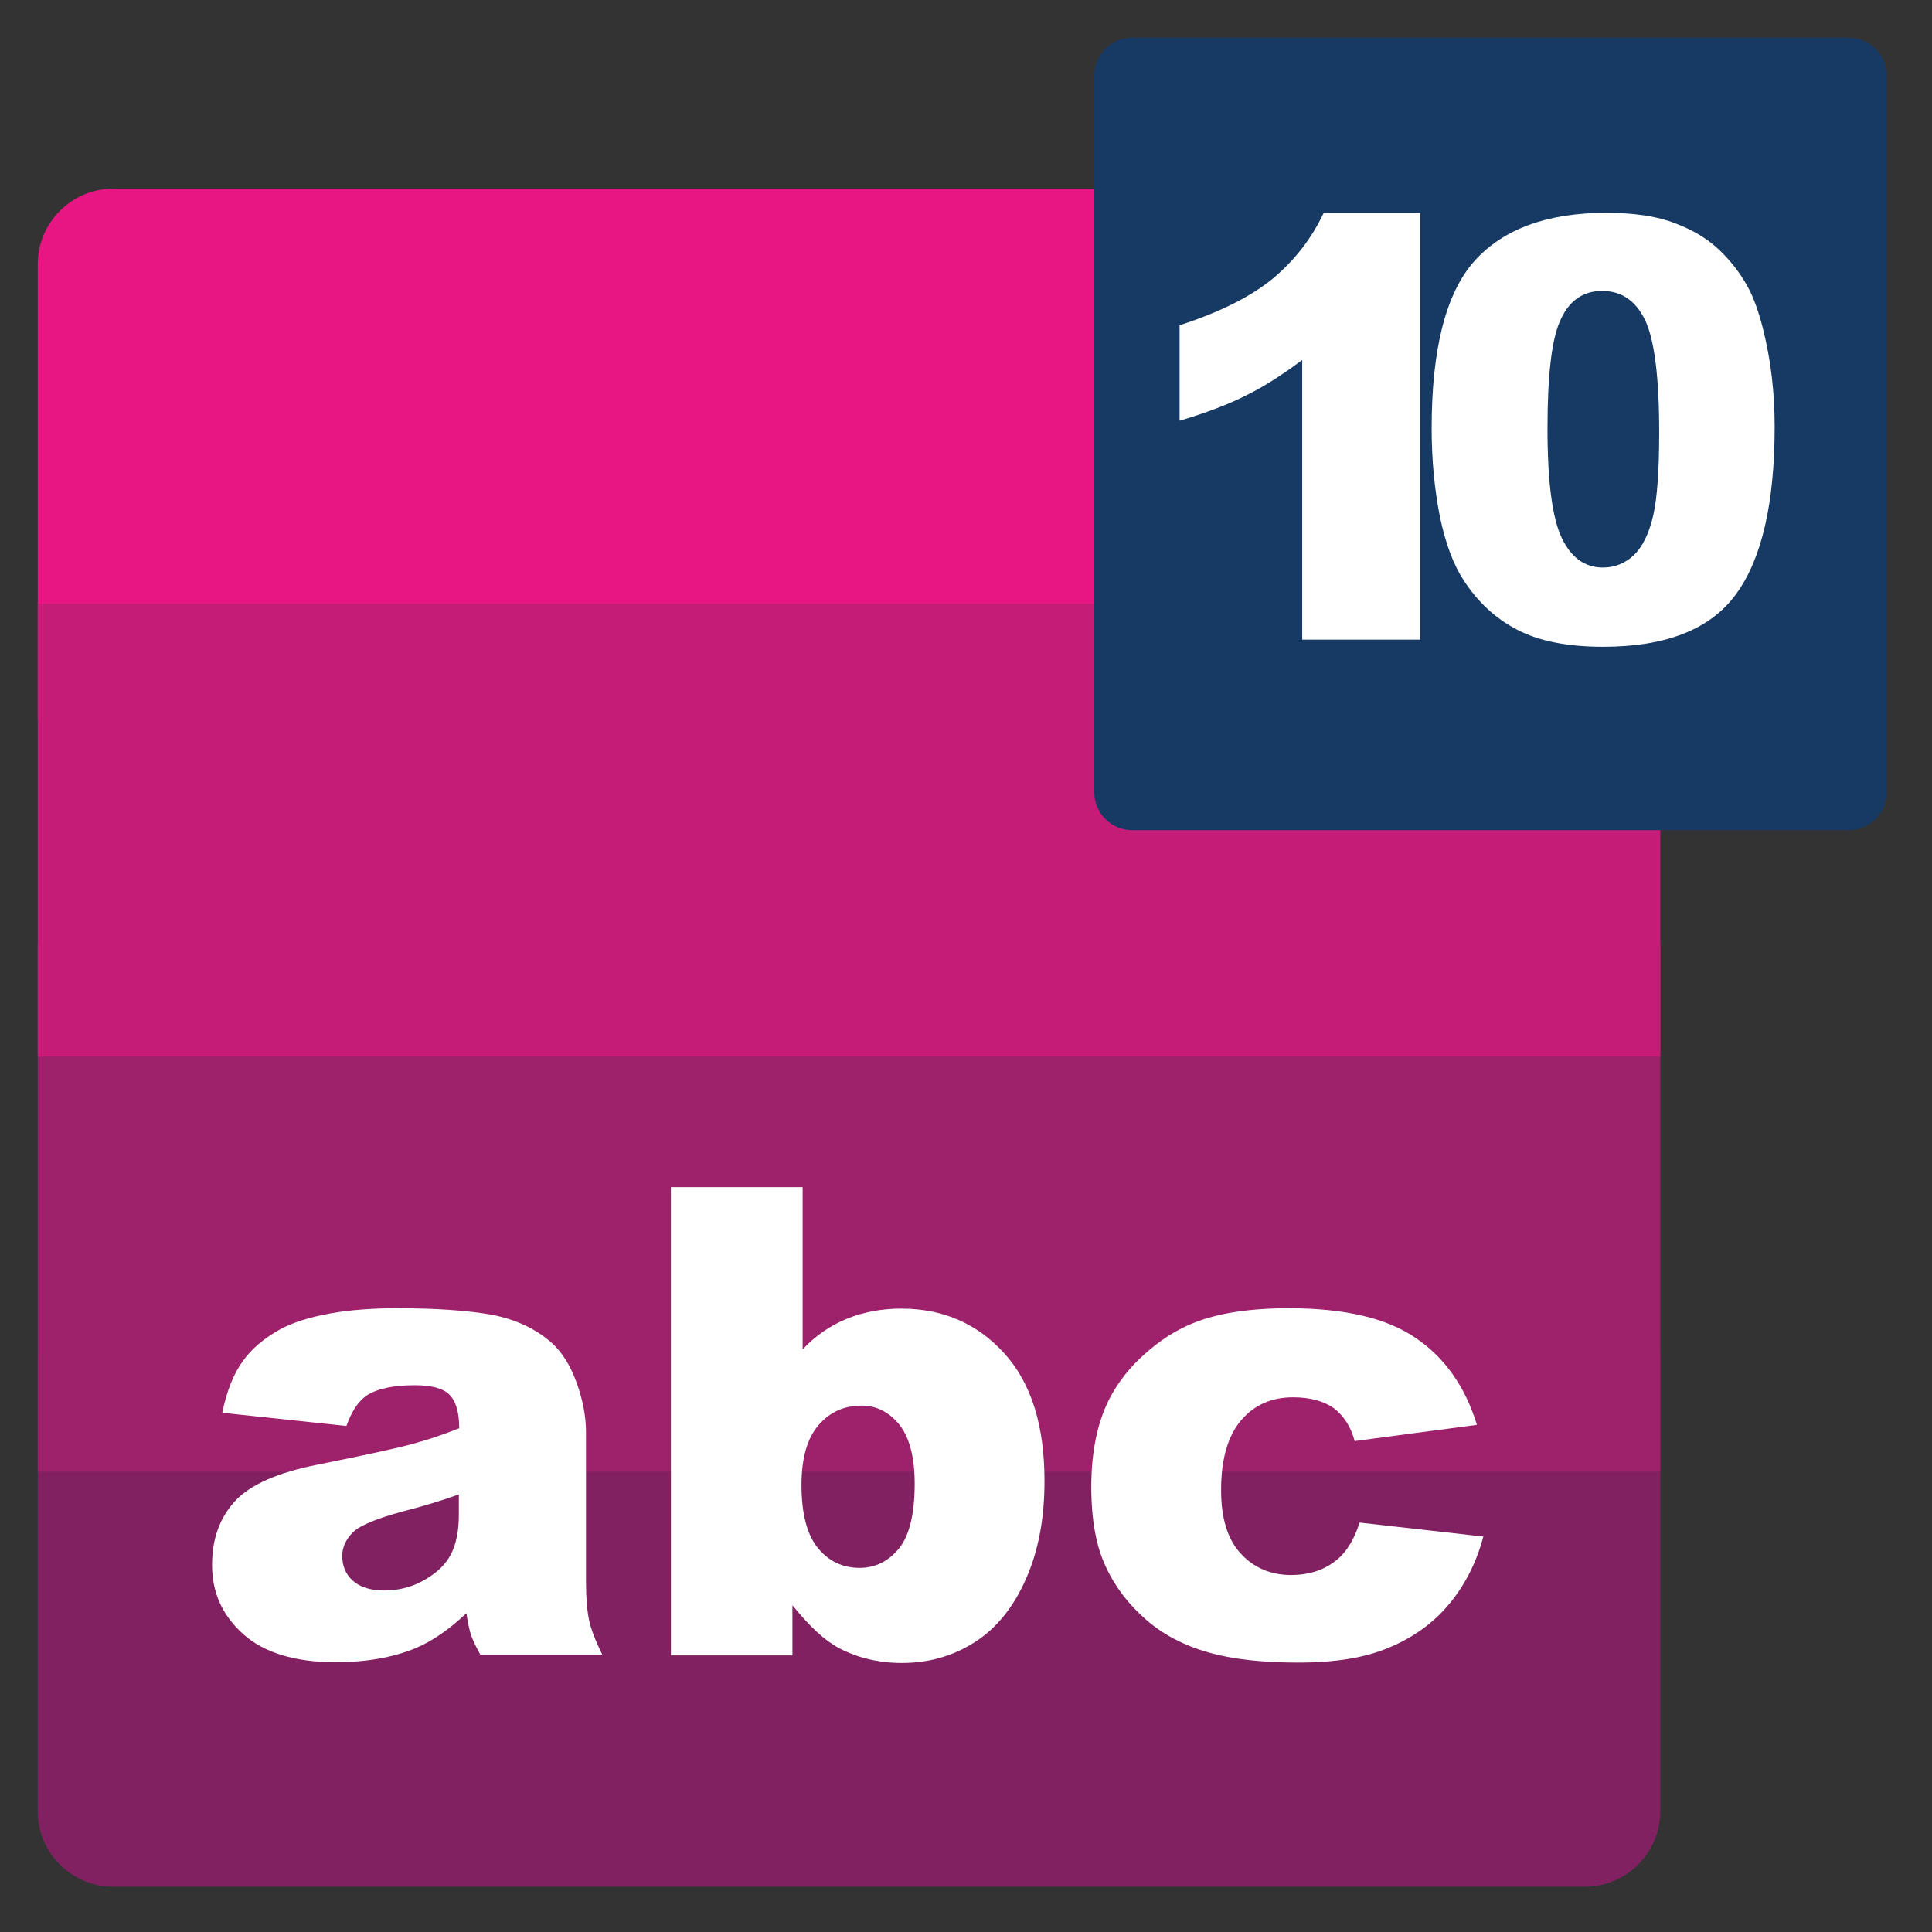 <?xml version="1.0" encoding="utf-8"?>
<!-- Generator: Adobe Illustrator 26.4.1, SVG Export Plug-In . SVG Version: 6.00 Build 0)  -->
<svg version="1.1" id="Layer_1" xmlns="http://www.w3.org/2000/svg" xmlns:xlink="http://www.w3.org/1999/xlink" x="0px" y="0px"
	 viewBox="0 0 512 512" style="enable-background:new 0 0 512 512;" xml:space="preserve">
<rect x="0" y="0" width="512" height="512" fill="#333333" stroke="none"/>
<style type="text/css">
	.st0{fill:#E81683;}
	.st1{fill:#822162;}
	.st2{fill:#9E216B;}
	.st3{fill:#C51D77;}
	.st4{fill:#163A64;}
	.st5{fill:#FFFFFF;}
</style>
<path class="st0" d="M420,210H30c-11,0-20-9-20-20V70c0-11,9-20,20-20h390c11,0,20,9,20,20v120C440,201,431,210,420,210z"/>
<path class="st1" d="M420,500H30c-11,0-20-9-20-20V360c0-11,9-20,20-20h390c11,0,20,9,20,20v120C440,491,431,500,420,500z"/>
<rect x="10" y="250" class="st2" width="430" height="140"/>
<rect x="10" y="160" class="st3" width="430" height="120"/>
<g>
	<path class="st4" d="M490,220H300c-5.5,0-10-4.5-10-10V20c0-5.5,4.5-10,10-10h190c5.5,0,10,4.5,10,10v190
		C500,215.5,495.5,220,490,220z"/>
	<g>
		<path class="st5" d="M376.4,56.4v113.1h-31.3V95.4c-5.1,3.8-10,7-14.7,9.3c-4.7,2.4-10.7,4.7-17.8,6.8V86.2
			c10.5-3.4,18.7-7.5,24.5-12.2c5.8-4.8,10.4-10.6,13.7-17.6H376.4z"/>
		<path class="st5" d="M379.4,113.5c0-21.1,3.8-35.9,11.4-44.4c7.6-8.4,19.2-12.7,34.8-12.7c7.5,0,13.6,0.9,18.4,2.8
			c4.8,1.8,8.7,4.2,11.8,7.2s5.4,6.1,7.2,9.3s3.1,7.1,4.2,11.4c2.1,8.3,3.1,16.9,3.1,26c0,20.2-3.4,35-10.2,44.3
			c-6.8,9.4-18.6,14-35.3,14c-9.4,0-16.9-1.5-22.7-4.5s-10.5-7.4-14.2-13.1c-2.7-4.1-4.8-9.7-6.3-16.8
			C380.2,129.9,379.4,122.1,379.4,113.5z M410.1,113.6c0,14.2,1.3,23.8,3.8,29c2.5,5.2,6.1,7.8,10.9,7.8c3.1,0,5.9-1.1,8.2-3.3
			c2.3-2.2,4-5.7,5.1-10.4c1.1-4.8,1.6-12.2,1.6-22.2c0-14.8-1.3-24.7-3.8-29.8c-2.5-5.1-6.3-7.6-11.3-7.6c-5.1,0-8.8,2.6-11.1,7.8
			C411.2,89.9,410.1,99.5,410.1,113.6z"/>
	</g>
</g>
<g>
	<path class="st5" d="M91.8,377.9l-32.9-3.5c1.2-5.8,3-10.3,5.4-13.6c2.3-3.3,5.7-6.2,10.1-8.6c3.2-1.7,7.5-3.1,13-4.1
		c5.5-1,11.5-1.4,17.9-1.4c10.3,0,18.6,0.6,24.9,1.7c6.3,1.2,11.5,3.6,15.7,7.2c2.9,2.5,5.2,6.1,6.9,10.8c1.7,4.7,2.5,9.1,2.5,13.3
		v39.7c0,4.2,0.3,7.5,0.8,9.9c0.5,2.4,1.7,5.5,3.5,9.2h-32.3c-1.3-2.3-2.1-4.1-2.5-5.3c-0.4-1.2-0.8-3.1-1.2-5.7
		c-4.5,4.3-9,7.4-13.5,9.3c-6.1,2.5-13.2,3.7-21.2,3.7c-10.7,0-18.9-2.5-24.4-7.4c-5.6-5-8.3-11.1-8.3-18.4c0-6.8,2-12.4,6-16.8
		c4-4.4,11.4-7.7,22.2-9.8c12.9-2.6,21.3-4.4,25.1-5.5c3.8-1,7.9-2.4,12.2-4.1c0-4.2-0.9-7.2-2.6-8.9c-1.7-1.7-4.8-2.5-9.2-2.5
		c-5.6,0-9.9,0.9-12.7,2.7C94.9,371.4,93.2,374,91.8,377.9z M121.7,396c-4.7,1.7-9.7,3.2-14.8,4.5c-7,1.9-11.4,3.7-13.3,5.5
		c-1.9,1.9-2.9,4-2.9,6.3c0,2.7,0.9,4.9,2.8,6.6c1.9,1.7,4.7,2.6,8.3,2.6c3.8,0,7.4-0.9,10.7-2.8c3.3-1.9,5.6-4.1,7-6.8
		c1.4-2.7,2.1-6.2,2.1-10.5V396z"/>
	<path class="st5" d="M177.9,314.6h34.8v43c3.4-3.6,7.3-6.3,11.7-8.1c4.4-1.8,9.2-2.7,14.5-2.7c10.9,0,20,3.9,27.2,11.8
		c7.2,7.9,10.7,19.2,10.7,33.9c0,9.8-1.6,18.5-4.9,25.9c-3.3,7.5-7.8,13.1-13.6,16.8c-5.8,3.7-12.2,5.5-19.3,5.5
		c-6,0-11.6-1.3-16.6-3.9c-3.8-2-7.9-5.8-12.4-11.4v13.3h-32.2V314.6z M212.4,393.5c0,7.7,1.5,13.3,4.4,16.8c2.9,3.5,6.6,5.2,11,5.2
		c4.1,0,7.6-1.7,10.4-5.1c2.8-3.4,4.2-9.2,4.2-17.2c0-7.1-1.4-12.3-4.1-15.7c-2.7-3.3-6.1-5-9.9-5c-4.7,0-8.5,1.7-11.5,5.2
		C213.9,381.2,212.4,386.5,212.4,393.5z"/>
	<path class="st5" d="M360.3,403.5l32.8,3.7c-1.8,6.8-4.8,12.7-8.9,17.7c-4.1,5-9.4,8.9-15.8,11.6c-6.4,2.8-14.5,4.1-24.4,4.1
		c-9.5,0-17.5-0.9-23.8-2.7c-6.3-1.8-11.8-4.6-16.4-8.6c-4.6-4-8.2-8.6-10.7-14c-2.6-5.4-3.9-12.5-3.9-21.3c0-9.2,1.6-16.9,4.7-23.1
		c2.3-4.5,5.5-8.6,9.5-12.1c4-3.6,8.1-6.2,12.4-8c6.7-2.8,15.3-4.1,25.8-4.1c14.7,0,25.9,2.6,33.6,7.9c7.7,5.2,13.1,12.9,16.2,23
		l-32.4,4.3c-1-3.8-2.9-6.7-5.5-8.7c-2.7-1.9-6.3-2.9-10.8-2.9c-5.7,0-10.3,2-13.8,6.1c-3.5,4.1-5.3,10.3-5.3,18.5
		c0,7.4,1.7,13,5.2,16.8c3.5,3.8,8,5.7,13.4,5.7c4.5,0,8.3-1.2,11.4-3.5C356.5,411.8,358.8,408.3,360.3,403.5z"/>
</g>
</svg>

